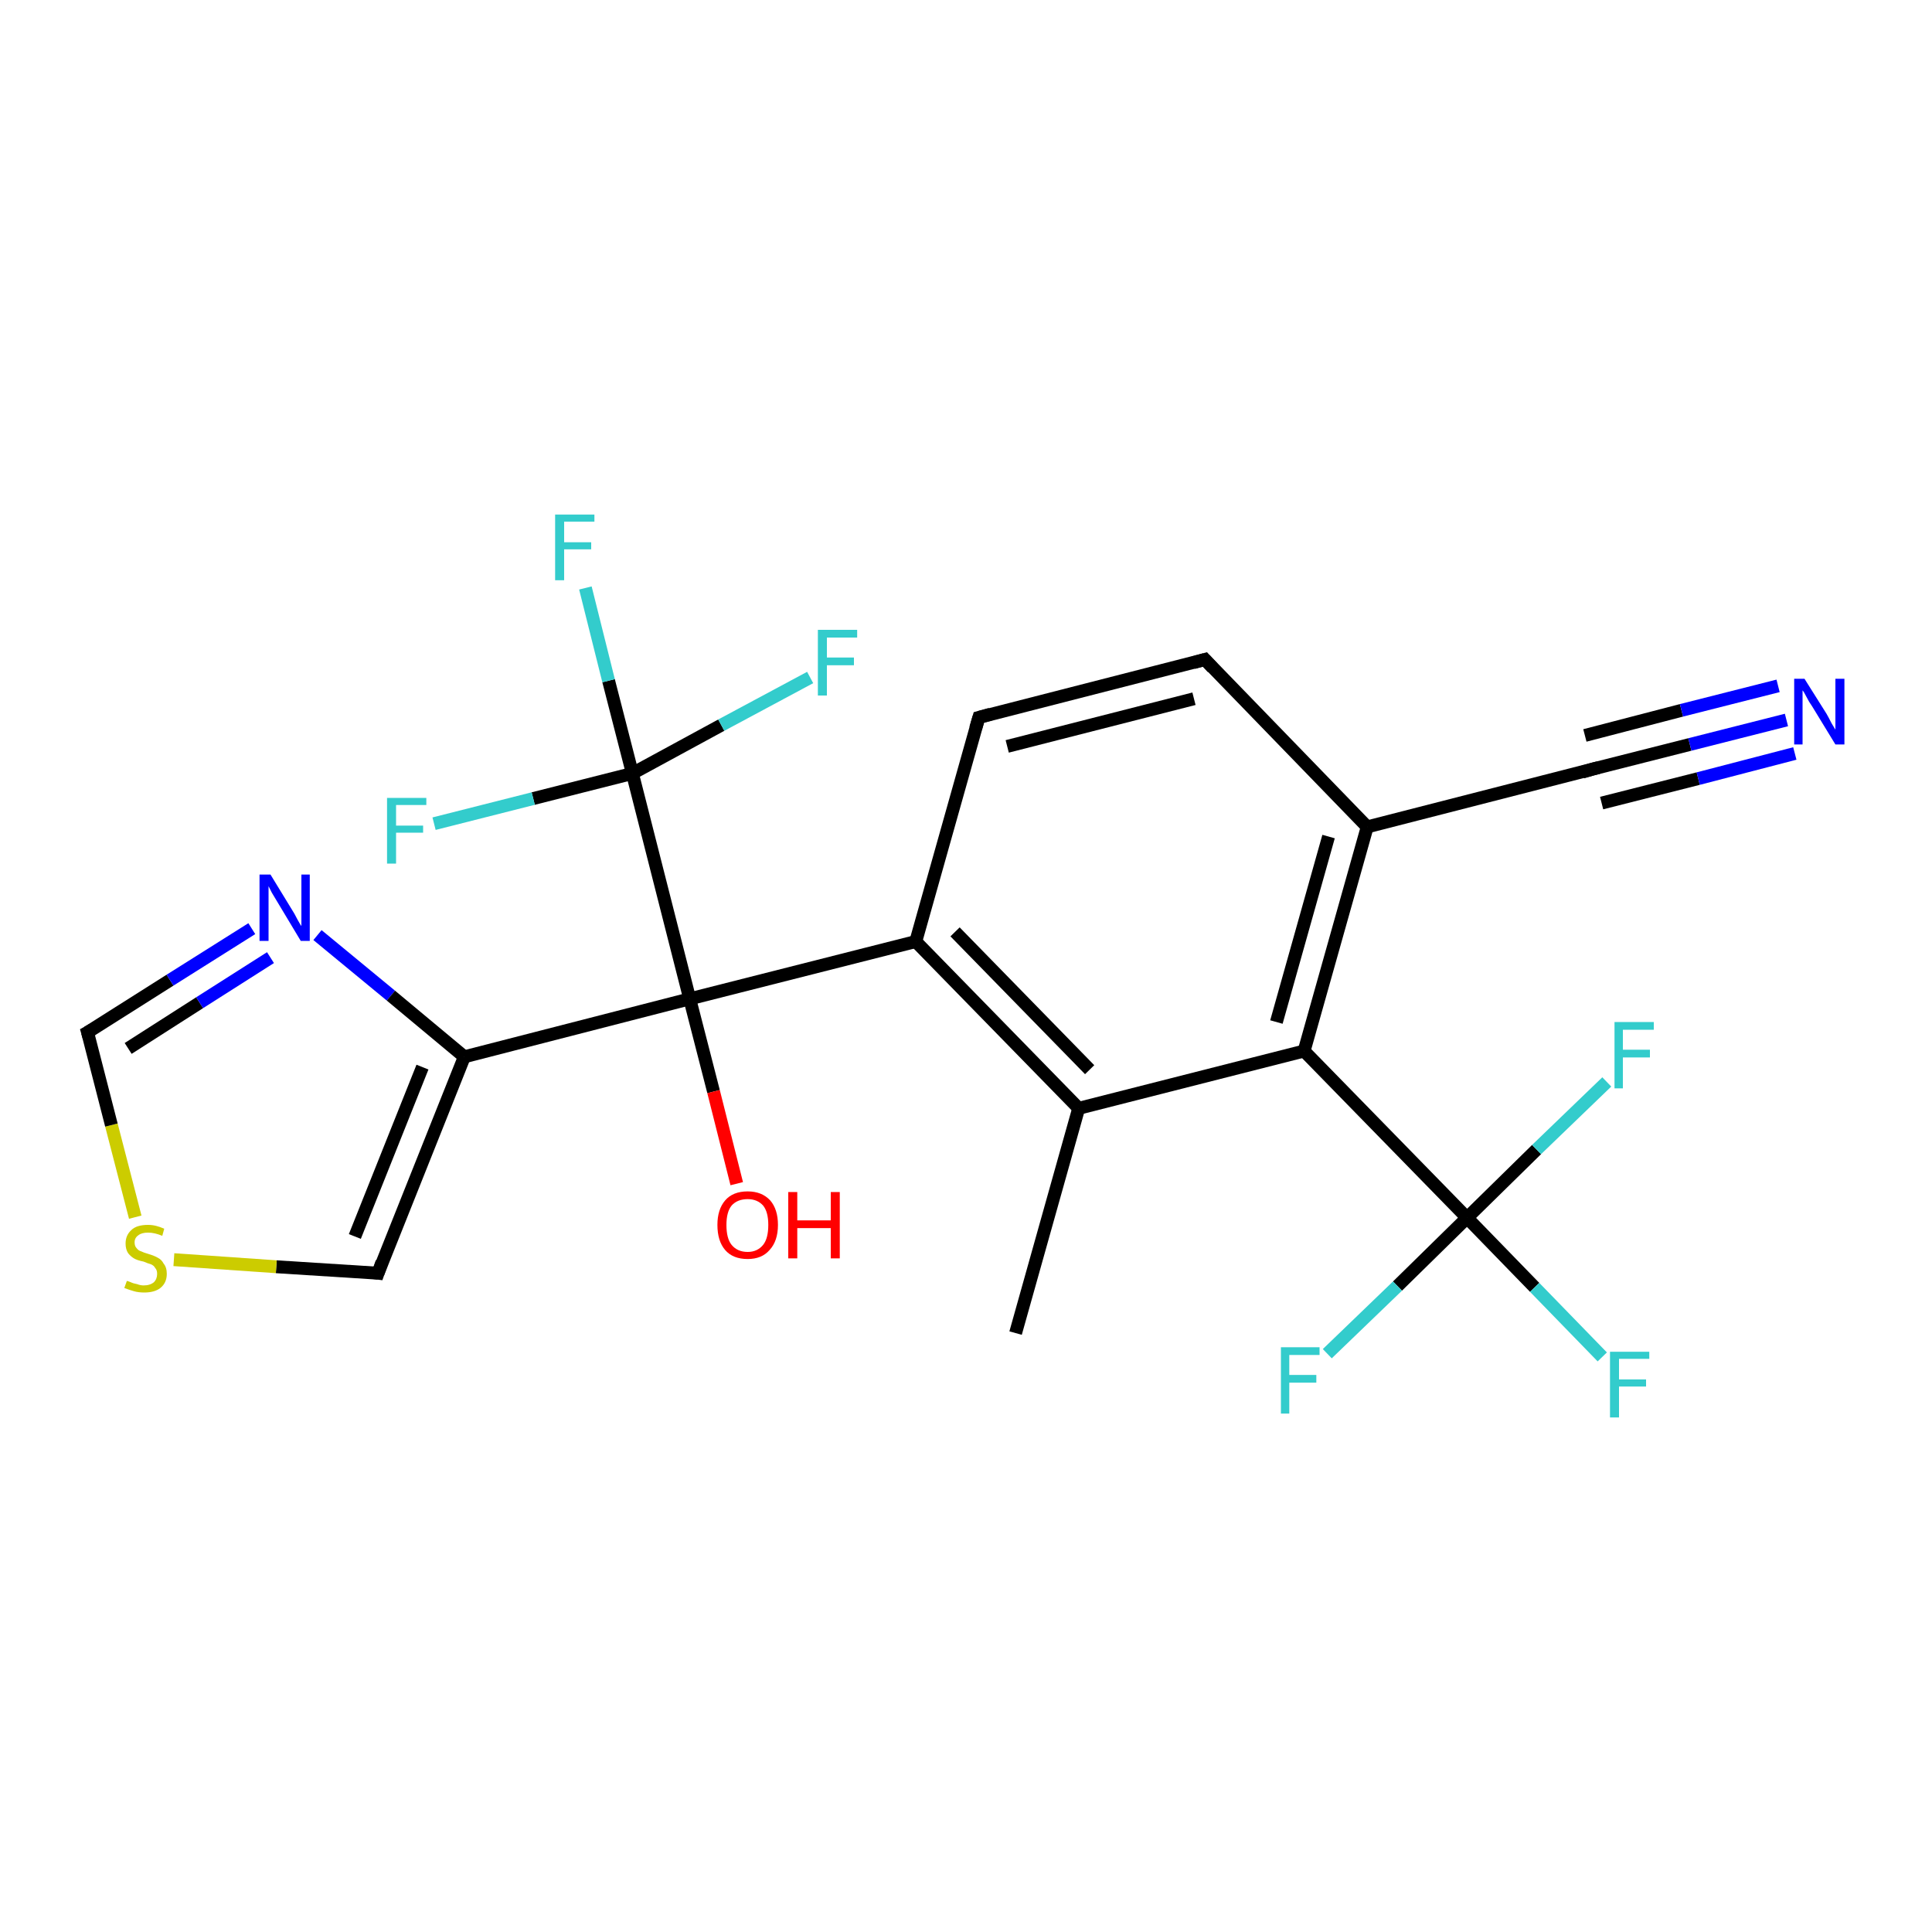 <?xml version='1.0' encoding='iso-8859-1'?>
<svg version='1.1' baseProfile='full'
              xmlns='http://www.w3.org/2000/svg'
                      xmlns:rdkit='http://www.rdkit.org/xml'
                      xmlns:xlink='http://www.w3.org/1999/xlink'
                  xml:space='preserve'
width='300px' height='300px' viewBox='0 0 300 300'>
<!-- END OF HEADER -->
<rect style='opacity:1.0;fill:#FFFFFF;stroke:none' width='300.0' height='300.0' x='0.0' y='0.0'> </rect>
<path class='bond-0 atom-0 atom-1' d='M 157.7,207.0 L 167.5,172.1' style='fill:none;fill-rule:evenodd;stroke:#000000;stroke-width:2.0px;stroke-linecap:butt;stroke-linejoin:miter;stroke-opacity:1' />
<path class='bond-1 atom-1 atom-2' d='M 167.5,172.1 L 142.2,146.2' style='fill:none;fill-rule:evenodd;stroke:#000000;stroke-width:2.0px;stroke-linecap:butt;stroke-linejoin:miter;stroke-opacity:1' />
<path class='bond-1 atom-1 atom-2' d='M 169.2,166.1 L 148.3,144.7' style='fill:none;fill-rule:evenodd;stroke:#000000;stroke-width:2.0px;stroke-linecap:butt;stroke-linejoin:miter;stroke-opacity:1' />
<path class='bond-2 atom-2 atom-3' d='M 142.2,146.2 L 152.0,111.4' style='fill:none;fill-rule:evenodd;stroke:#000000;stroke-width:2.0px;stroke-linecap:butt;stroke-linejoin:miter;stroke-opacity:1' />
<path class='bond-3 atom-3 atom-4' d='M 152.0,111.4 L 187.1,102.4' style='fill:none;fill-rule:evenodd;stroke:#000000;stroke-width:2.0px;stroke-linecap:butt;stroke-linejoin:miter;stroke-opacity:1' />
<path class='bond-3 atom-3 atom-4' d='M 156.4,115.9 L 185.4,108.5' style='fill:none;fill-rule:evenodd;stroke:#000000;stroke-width:2.0px;stroke-linecap:butt;stroke-linejoin:miter;stroke-opacity:1' />
<path class='bond-4 atom-4 atom-5' d='M 187.1,102.4 L 212.3,128.4' style='fill:none;fill-rule:evenodd;stroke:#000000;stroke-width:2.0px;stroke-linecap:butt;stroke-linejoin:miter;stroke-opacity:1' />
<path class='bond-5 atom-5 atom-6' d='M 212.3,128.4 L 247.4,119.4' style='fill:none;fill-rule:evenodd;stroke:#000000;stroke-width:2.0px;stroke-linecap:butt;stroke-linejoin:miter;stroke-opacity:1' />
<path class='bond-6 atom-6 atom-7' d='M 247.4,119.4 L 262.4,115.6' style='fill:none;fill-rule:evenodd;stroke:#000000;stroke-width:2.0px;stroke-linecap:butt;stroke-linejoin:miter;stroke-opacity:1' />
<path class='bond-6 atom-6 atom-7' d='M 262.4,115.6 L 277.4,111.8' style='fill:none;fill-rule:evenodd;stroke:#0000FF;stroke-width:2.0px;stroke-linecap:butt;stroke-linejoin:miter;stroke-opacity:1' />
<path class='bond-6 atom-6 atom-7' d='M 246.1,114.2 L 261.1,110.3' style='fill:none;fill-rule:evenodd;stroke:#000000;stroke-width:2.0px;stroke-linecap:butt;stroke-linejoin:miter;stroke-opacity:1' />
<path class='bond-6 atom-6 atom-7' d='M 261.1,110.3 L 276.1,106.5' style='fill:none;fill-rule:evenodd;stroke:#0000FF;stroke-width:2.0px;stroke-linecap:butt;stroke-linejoin:miter;stroke-opacity:1' />
<path class='bond-6 atom-6 atom-7' d='M 248.7,124.7 L 263.7,120.9' style='fill:none;fill-rule:evenodd;stroke:#000000;stroke-width:2.0px;stroke-linecap:butt;stroke-linejoin:miter;stroke-opacity:1' />
<path class='bond-6 atom-6 atom-7' d='M 263.7,120.9 L 278.7,117.0' style='fill:none;fill-rule:evenodd;stroke:#0000FF;stroke-width:2.0px;stroke-linecap:butt;stroke-linejoin:miter;stroke-opacity:1' />
<path class='bond-7 atom-5 atom-8' d='M 212.3,128.4 L 202.5,163.2' style='fill:none;fill-rule:evenodd;stroke:#000000;stroke-width:2.0px;stroke-linecap:butt;stroke-linejoin:miter;stroke-opacity:1' />
<path class='bond-7 atom-5 atom-8' d='M 206.3,129.9 L 198.2,158.7' style='fill:none;fill-rule:evenodd;stroke:#000000;stroke-width:2.0px;stroke-linecap:butt;stroke-linejoin:miter;stroke-opacity:1' />
<path class='bond-8 atom-8 atom-9' d='M 202.5,163.2 L 227.8,189.1' style='fill:none;fill-rule:evenodd;stroke:#000000;stroke-width:2.0px;stroke-linecap:butt;stroke-linejoin:miter;stroke-opacity:1' />
<path class='bond-9 atom-9 atom-10' d='M 227.8,189.1 L 238.3,199.9' style='fill:none;fill-rule:evenodd;stroke:#000000;stroke-width:2.0px;stroke-linecap:butt;stroke-linejoin:miter;stroke-opacity:1' />
<path class='bond-9 atom-9 atom-10' d='M 238.3,199.9 L 248.8,210.7' style='fill:none;fill-rule:evenodd;stroke:#33CCCC;stroke-width:2.0px;stroke-linecap:butt;stroke-linejoin:miter;stroke-opacity:1' />
<path class='bond-10 atom-9 atom-11' d='M 227.8,189.1 L 217.0,199.7' style='fill:none;fill-rule:evenodd;stroke:#000000;stroke-width:2.0px;stroke-linecap:butt;stroke-linejoin:miter;stroke-opacity:1' />
<path class='bond-10 atom-9 atom-11' d='M 217.0,199.7 L 206.1,210.2' style='fill:none;fill-rule:evenodd;stroke:#33CCCC;stroke-width:2.0px;stroke-linecap:butt;stroke-linejoin:miter;stroke-opacity:1' />
<path class='bond-11 atom-9 atom-12' d='M 227.8,189.1 L 238.6,178.5' style='fill:none;fill-rule:evenodd;stroke:#000000;stroke-width:2.0px;stroke-linecap:butt;stroke-linejoin:miter;stroke-opacity:1' />
<path class='bond-11 atom-9 atom-12' d='M 238.6,178.5 L 249.5,168.0' style='fill:none;fill-rule:evenodd;stroke:#33CCCC;stroke-width:2.0px;stroke-linecap:butt;stroke-linejoin:miter;stroke-opacity:1' />
<path class='bond-12 atom-2 atom-13' d='M 142.2,146.2 L 107.1,155.1' style='fill:none;fill-rule:evenodd;stroke:#000000;stroke-width:2.0px;stroke-linecap:butt;stroke-linejoin:miter;stroke-opacity:1' />
<path class='bond-13 atom-13 atom-14' d='M 107.1,155.1 L 110.8,169.5' style='fill:none;fill-rule:evenodd;stroke:#000000;stroke-width:2.0px;stroke-linecap:butt;stroke-linejoin:miter;stroke-opacity:1' />
<path class='bond-13 atom-13 atom-14' d='M 110.8,169.5 L 114.4,183.8' style='fill:none;fill-rule:evenodd;stroke:#FF0000;stroke-width:2.0px;stroke-linecap:butt;stroke-linejoin:miter;stroke-opacity:1' />
<path class='bond-14 atom-13 atom-15' d='M 107.1,155.1 L 72.1,164.1' style='fill:none;fill-rule:evenodd;stroke:#000000;stroke-width:2.0px;stroke-linecap:butt;stroke-linejoin:miter;stroke-opacity:1' />
<path class='bond-15 atom-15 atom-16' d='M 72.1,164.1 L 58.7,197.7' style='fill:none;fill-rule:evenodd;stroke:#000000;stroke-width:2.0px;stroke-linecap:butt;stroke-linejoin:miter;stroke-opacity:1' />
<path class='bond-15 atom-15 atom-16' d='M 65.6,165.7 L 55.1,192.0' style='fill:none;fill-rule:evenodd;stroke:#000000;stroke-width:2.0px;stroke-linecap:butt;stroke-linejoin:miter;stroke-opacity:1' />
<path class='bond-16 atom-16 atom-17' d='M 58.7,197.7 L 42.9,196.7' style='fill:none;fill-rule:evenodd;stroke:#000000;stroke-width:2.0px;stroke-linecap:butt;stroke-linejoin:miter;stroke-opacity:1' />
<path class='bond-16 atom-16 atom-17' d='M 42.9,196.7 L 27.0,195.6' style='fill:none;fill-rule:evenodd;stroke:#CCCC00;stroke-width:2.0px;stroke-linecap:butt;stroke-linejoin:miter;stroke-opacity:1' />
<path class='bond-17 atom-17 atom-18' d='M 21.0,189.0 L 17.3,174.7' style='fill:none;fill-rule:evenodd;stroke:#CCCC00;stroke-width:2.0px;stroke-linecap:butt;stroke-linejoin:miter;stroke-opacity:1' />
<path class='bond-17 atom-17 atom-18' d='M 17.3,174.7 L 13.6,160.3' style='fill:none;fill-rule:evenodd;stroke:#000000;stroke-width:2.0px;stroke-linecap:butt;stroke-linejoin:miter;stroke-opacity:1' />
<path class='bond-18 atom-18 atom-19' d='M 13.6,160.3 L 26.4,152.2' style='fill:none;fill-rule:evenodd;stroke:#000000;stroke-width:2.0px;stroke-linecap:butt;stroke-linejoin:miter;stroke-opacity:1' />
<path class='bond-18 atom-18 atom-19' d='M 26.4,152.2 L 39.1,144.2' style='fill:none;fill-rule:evenodd;stroke:#0000FF;stroke-width:2.0px;stroke-linecap:butt;stroke-linejoin:miter;stroke-opacity:1' />
<path class='bond-18 atom-18 atom-19' d='M 19.9,162.8 L 31.0,155.7' style='fill:none;fill-rule:evenodd;stroke:#000000;stroke-width:2.0px;stroke-linecap:butt;stroke-linejoin:miter;stroke-opacity:1' />
<path class='bond-18 atom-18 atom-19' d='M 31.0,155.7 L 42.0,148.7' style='fill:none;fill-rule:evenodd;stroke:#0000FF;stroke-width:2.0px;stroke-linecap:butt;stroke-linejoin:miter;stroke-opacity:1' />
<path class='bond-19 atom-13 atom-20' d='M 107.1,155.1 L 98.2,120.1' style='fill:none;fill-rule:evenodd;stroke:#000000;stroke-width:2.0px;stroke-linecap:butt;stroke-linejoin:miter;stroke-opacity:1' />
<path class='bond-20 atom-20 atom-21' d='M 98.2,120.1 L 94.5,105.7' style='fill:none;fill-rule:evenodd;stroke:#000000;stroke-width:2.0px;stroke-linecap:butt;stroke-linejoin:miter;stroke-opacity:1' />
<path class='bond-20 atom-20 atom-21' d='M 94.5,105.7 L 90.9,91.3' style='fill:none;fill-rule:evenodd;stroke:#33CCCC;stroke-width:2.0px;stroke-linecap:butt;stroke-linejoin:miter;stroke-opacity:1' />
<path class='bond-21 atom-20 atom-22' d='M 98.2,120.1 L 112.0,112.6' style='fill:none;fill-rule:evenodd;stroke:#000000;stroke-width:2.0px;stroke-linecap:butt;stroke-linejoin:miter;stroke-opacity:1' />
<path class='bond-21 atom-20 atom-22' d='M 112.0,112.6 L 125.8,105.2' style='fill:none;fill-rule:evenodd;stroke:#33CCCC;stroke-width:2.0px;stroke-linecap:butt;stroke-linejoin:miter;stroke-opacity:1' />
<path class='bond-22 atom-20 atom-23' d='M 98.2,120.1 L 82.8,124.0' style='fill:none;fill-rule:evenodd;stroke:#000000;stroke-width:2.0px;stroke-linecap:butt;stroke-linejoin:miter;stroke-opacity:1' />
<path class='bond-22 atom-20 atom-23' d='M 82.8,124.0 L 67.4,127.9' style='fill:none;fill-rule:evenodd;stroke:#33CCCC;stroke-width:2.0px;stroke-linecap:butt;stroke-linejoin:miter;stroke-opacity:1' />
<path class='bond-23 atom-8 atom-1' d='M 202.5,163.2 L 167.5,172.1' style='fill:none;fill-rule:evenodd;stroke:#000000;stroke-width:2.0px;stroke-linecap:butt;stroke-linejoin:miter;stroke-opacity:1' />
<path class='bond-24 atom-19 atom-15' d='M 49.3,145.2 L 60.7,154.6' style='fill:none;fill-rule:evenodd;stroke:#0000FF;stroke-width:2.0px;stroke-linecap:butt;stroke-linejoin:miter;stroke-opacity:1' />
<path class='bond-24 atom-19 atom-15' d='M 60.7,154.6 L 72.1,164.1' style='fill:none;fill-rule:evenodd;stroke:#000000;stroke-width:2.0px;stroke-linecap:butt;stroke-linejoin:miter;stroke-opacity:1' />
<path d='M 151.5,113.1 L 152.0,111.4 L 153.8,110.9' style='fill:none;stroke:#000000;stroke-width:2.0px;stroke-linecap:butt;stroke-linejoin:miter;stroke-opacity:1;' />
<path d='M 185.3,102.9 L 187.1,102.4 L 188.3,103.7' style='fill:none;stroke:#000000;stroke-width:2.0px;stroke-linecap:butt;stroke-linejoin:miter;stroke-opacity:1;' />
<path d='M 245.7,119.9 L 247.4,119.4 L 248.2,119.2' style='fill:none;stroke:#000000;stroke-width:2.0px;stroke-linecap:butt;stroke-linejoin:miter;stroke-opacity:1;' />
<path d='M 59.3,196.0 L 58.7,197.7 L 57.9,197.6' style='fill:none;stroke:#000000;stroke-width:2.0px;stroke-linecap:butt;stroke-linejoin:miter;stroke-opacity:1;' />
<path d='M 13.8,161.0 L 13.6,160.3 L 14.3,159.9' style='fill:none;stroke:#000000;stroke-width:2.0px;stroke-linecap:butt;stroke-linejoin:miter;stroke-opacity:1;' />
<path class='atom-7' d='M 280.2 105.4
L 283.6 110.8
Q 283.9 111.3, 284.4 112.3
Q 285.0 113.3, 285.0 113.3
L 285.0 105.4
L 286.4 105.4
L 286.4 115.6
L 285.0 115.6
L 281.4 109.7
Q 280.9 109.0, 280.5 108.2
Q 280.1 107.4, 279.9 107.2
L 279.9 115.6
L 278.6 115.6
L 278.6 105.4
L 280.2 105.4
' fill='#0000FF'/>
<path class='atom-10' d='M 250.0 209.9
L 256.1 209.9
L 256.1 211.0
L 251.4 211.0
L 251.4 214.2
L 255.6 214.2
L 255.6 215.3
L 251.4 215.3
L 251.4 220.1
L 250.0 220.1
L 250.0 209.9
' fill='#33CCCC'/>
<path class='atom-11' d='M 198.9 209.2
L 204.9 209.2
L 204.9 210.4
L 200.2 210.4
L 200.2 213.5
L 204.4 213.5
L 204.4 214.7
L 200.2 214.7
L 200.2 219.5
L 198.9 219.5
L 198.9 209.2
' fill='#33CCCC'/>
<path class='atom-12' d='M 250.7 158.7
L 256.8 158.7
L 256.8 159.9
L 252.0 159.9
L 252.0 163.0
L 256.2 163.0
L 256.2 164.2
L 252.0 164.2
L 252.0 169.0
L 250.7 169.0
L 250.7 158.7
' fill='#33CCCC'/>
<path class='atom-14' d='M 111.4 190.2
Q 111.4 187.8, 112.6 186.4
Q 113.8 185.0, 116.1 185.0
Q 118.3 185.0, 119.6 186.4
Q 120.8 187.8, 120.8 190.2
Q 120.8 192.7, 119.5 194.1
Q 118.3 195.5, 116.1 195.5
Q 113.8 195.5, 112.6 194.1
Q 111.4 192.7, 111.4 190.2
M 116.1 194.4
Q 117.6 194.4, 118.5 193.3
Q 119.3 192.3, 119.3 190.2
Q 119.3 188.2, 118.5 187.2
Q 117.6 186.2, 116.1 186.2
Q 114.5 186.2, 113.6 187.2
Q 112.8 188.2, 112.8 190.2
Q 112.8 192.3, 113.6 193.3
Q 114.5 194.4, 116.1 194.4
' fill='#FF0000'/>
<path class='atom-14' d='M 122.4 185.1
L 123.8 185.1
L 123.8 189.5
L 129.0 189.5
L 129.0 185.1
L 130.4 185.1
L 130.4 195.4
L 129.0 195.4
L 129.0 190.7
L 123.8 190.7
L 123.8 195.4
L 122.4 195.4
L 122.4 185.1
' fill='#FF0000'/>
<path class='atom-17' d='M 19.7 198.9
Q 19.8 198.9, 20.3 199.1
Q 20.7 199.3, 21.3 199.4
Q 21.8 199.6, 22.3 199.6
Q 23.3 199.6, 23.9 199.1
Q 24.4 198.6, 24.4 197.8
Q 24.4 197.2, 24.1 196.9
Q 23.9 196.5, 23.4 196.3
Q 23.0 196.2, 22.3 195.9
Q 21.3 195.7, 20.8 195.4
Q 20.3 195.1, 19.9 194.6
Q 19.5 194.0, 19.5 193.1
Q 19.5 191.8, 20.4 191.0
Q 21.2 190.2, 23.0 190.2
Q 24.2 190.2, 25.5 190.8
L 25.2 191.9
Q 24.0 191.4, 23.0 191.4
Q 22.0 191.4, 21.5 191.8
Q 20.9 192.2, 20.9 192.9
Q 20.9 193.5, 21.2 193.8
Q 21.5 194.2, 21.9 194.3
Q 22.3 194.5, 23.0 194.7
Q 24.0 195.0, 24.5 195.3
Q 25.1 195.6, 25.4 196.2
Q 25.9 196.8, 25.9 197.8
Q 25.9 199.2, 24.9 200.0
Q 24.0 200.7, 22.4 200.7
Q 21.5 200.7, 20.8 200.5
Q 20.1 200.3, 19.3 200.0
L 19.7 198.9
' fill='#CCCC00'/>
<path class='atom-19' d='M 42.0 135.8
L 45.3 141.2
Q 45.7 141.8, 46.2 142.8
Q 46.7 143.7, 46.8 143.8
L 46.8 135.8
L 48.1 135.8
L 48.1 146.1
L 46.7 146.1
L 43.1 140.1
Q 42.7 139.4, 42.2 138.6
Q 41.8 137.8, 41.7 137.6
L 41.7 146.1
L 40.3 146.1
L 40.3 135.8
L 42.0 135.8
' fill='#0000FF'/>
<path class='atom-21' d='M 86.2 79.9
L 92.3 79.9
L 92.3 81.0
L 87.6 81.0
L 87.6 84.2
L 91.8 84.2
L 91.8 85.3
L 87.6 85.3
L 87.6 90.1
L 86.2 90.1
L 86.2 79.9
' fill='#33CCCC'/>
<path class='atom-22' d='M 127.0 97.8
L 133.1 97.8
L 133.1 99.0
L 128.4 99.0
L 128.4 102.1
L 132.6 102.1
L 132.6 103.3
L 128.4 103.3
L 128.4 108.0
L 127.0 108.0
L 127.0 97.8
' fill='#33CCCC'/>
<path class='atom-23' d='M 60.1 123.9
L 66.2 123.9
L 66.2 125.0
L 61.5 125.0
L 61.5 128.2
L 65.7 128.2
L 65.7 129.3
L 61.5 129.3
L 61.5 134.1
L 60.1 134.1
L 60.1 123.9
' fill='#33CCCC'/>
</svg>

